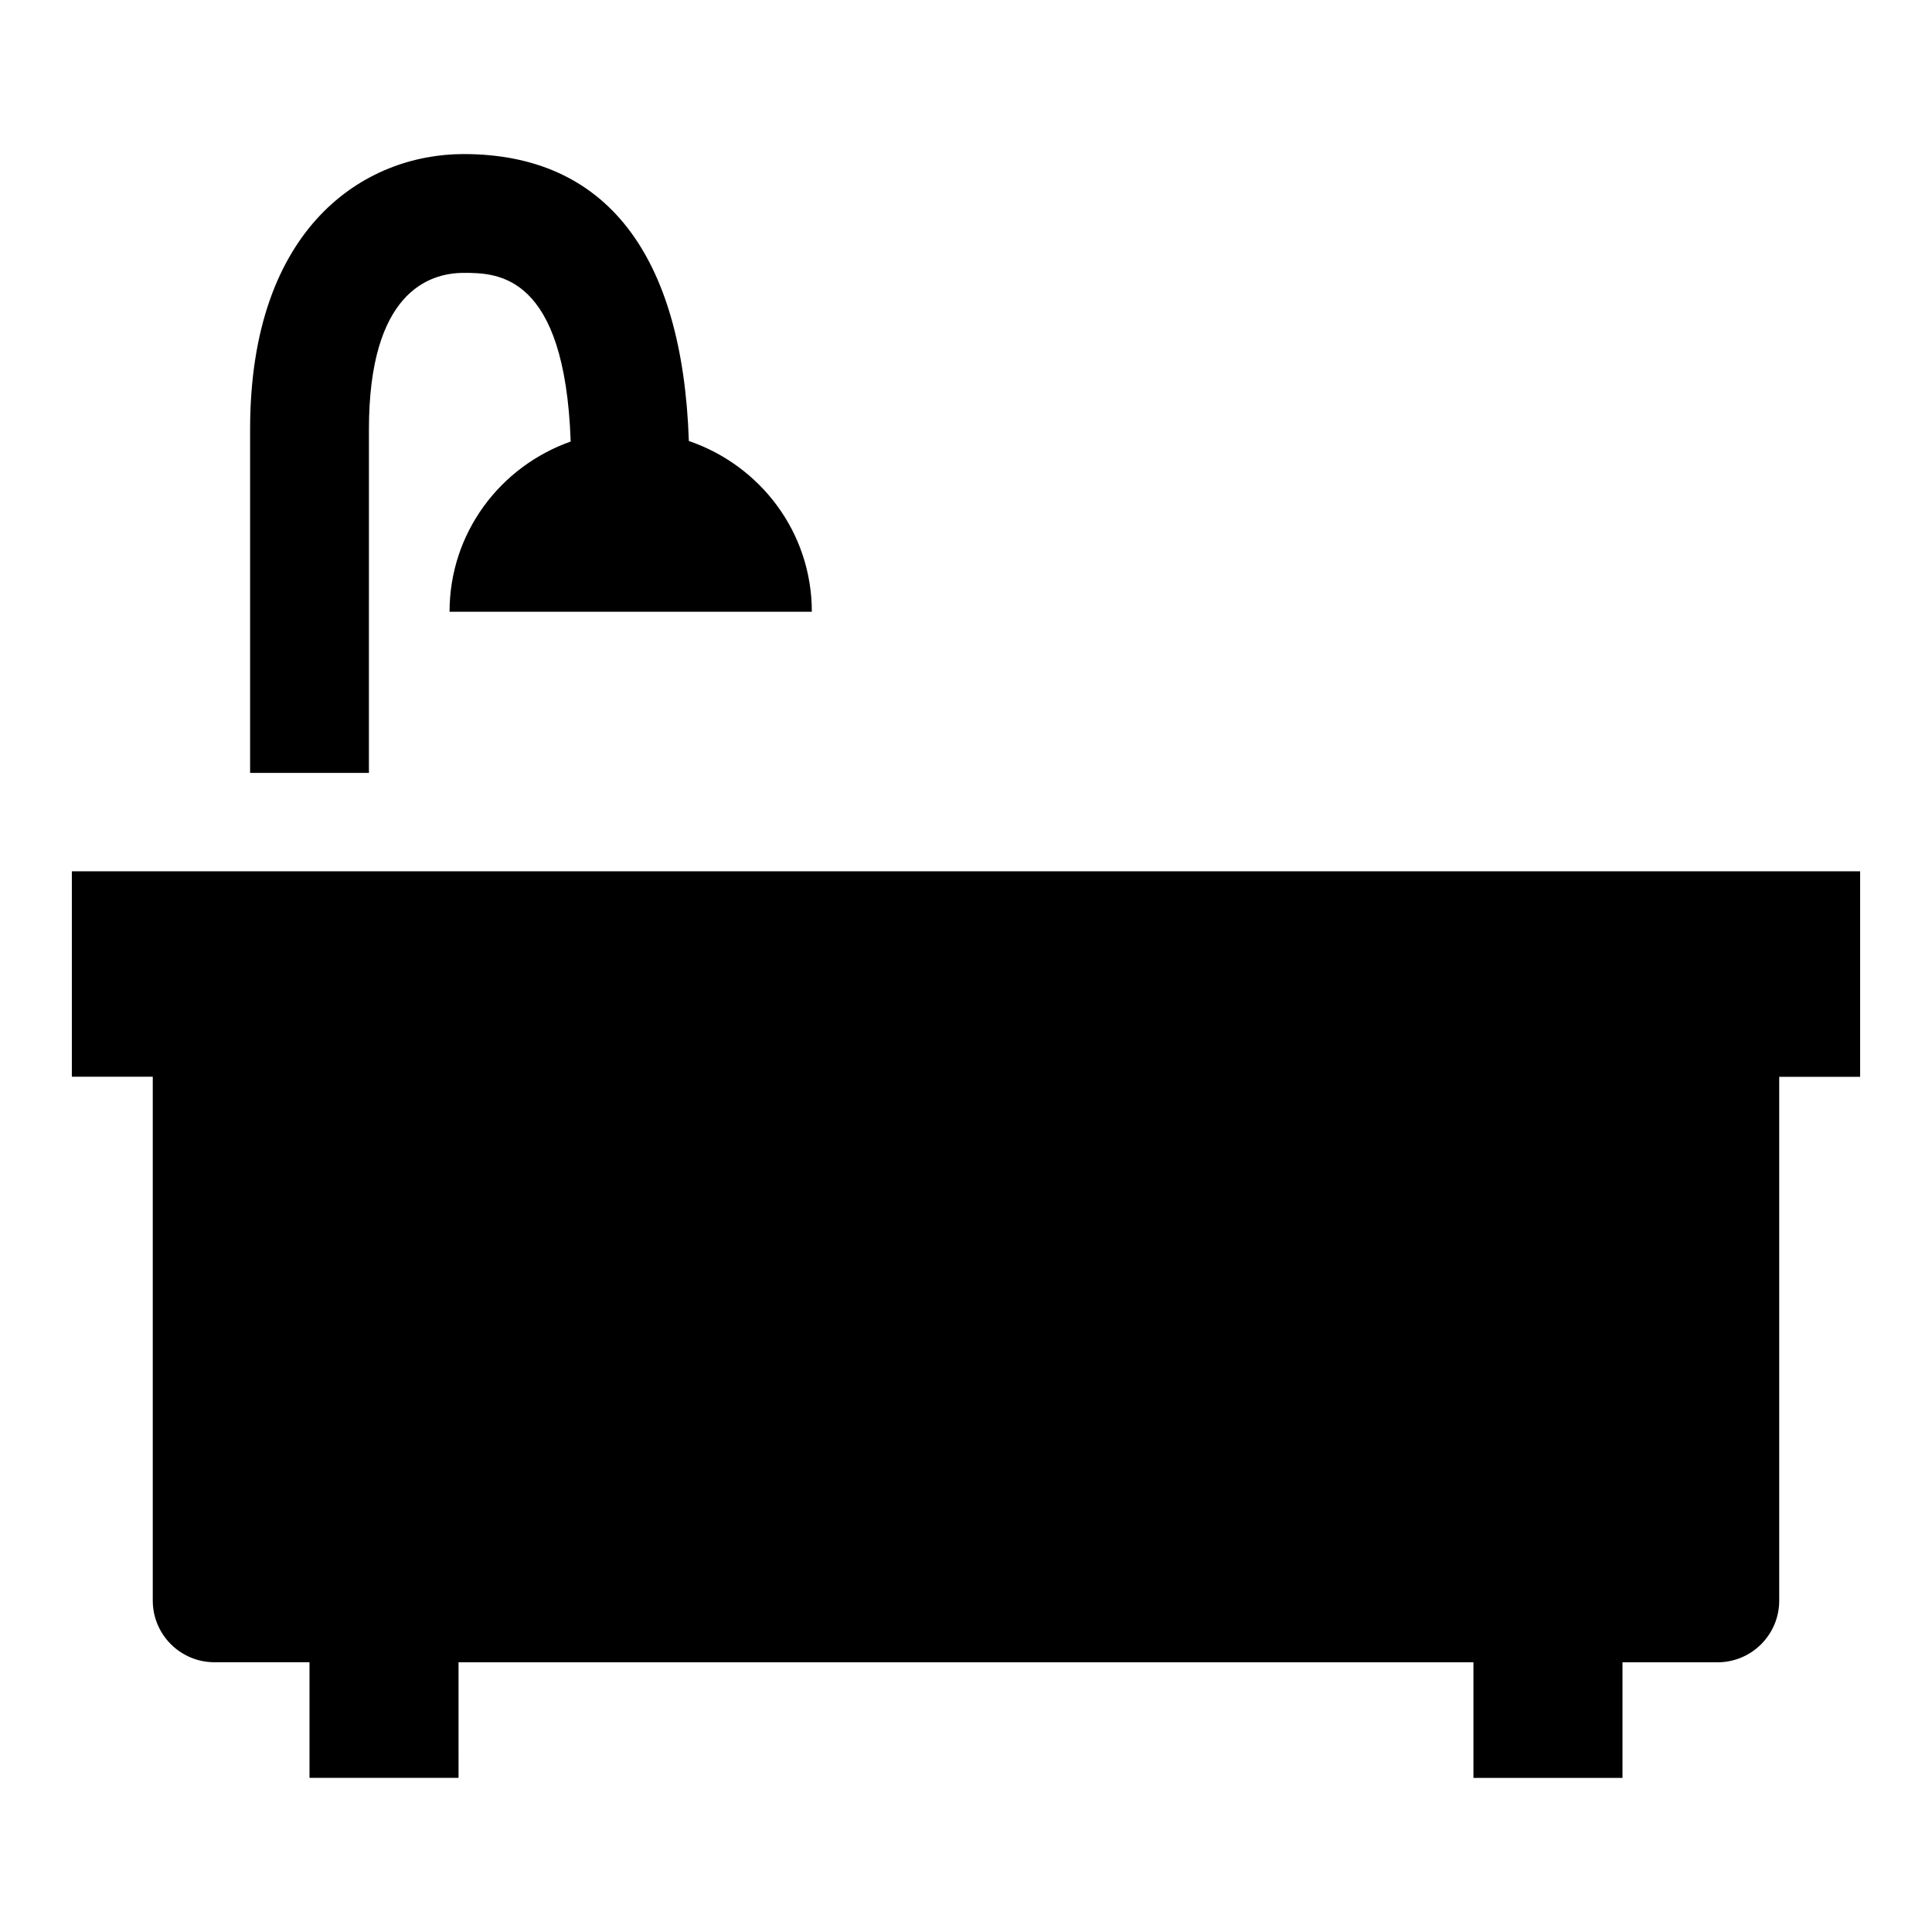 <?xml version="1.0" encoding="UTF-8"?>
<!-- Uploaded to: ICON Repo, www.svgrepo.com, Generator: ICON Repo Mixer Tools -->
<svg fill="#000000" width="800px" height="800px" version="1.1" viewBox="144 144 512 512" xmlns="http://www.w3.org/2000/svg">
 <g>
  <path d="m163.04 374.89v54.457h21.445v138.82c0 9.02 7.32 16.344 16.344 16.344h25.191v30.637h39.5l-0.004-30.621h268.96v30.637h39.5v-30.637h25.191c9.02 0 16.344-7.32 16.344-16.344v-138.82h21.445v-54.457h-473.91z"/>
  <path d="m241.77 257.77c0-36.07 15.742-41.453 25.113-41.453 8.848 0 26.797 0.125 28.355 44.699-18.656 6.578-32.102 24.18-32.102 45.105h96.008c0-21.082-13.68-38.793-32.59-45.25-1.668-49.609-22.074-76.043-59.672-76.043-26.121 0-56.602 19.098-56.602 72.941v91.062h31.488z"/>
 </g>
</svg>